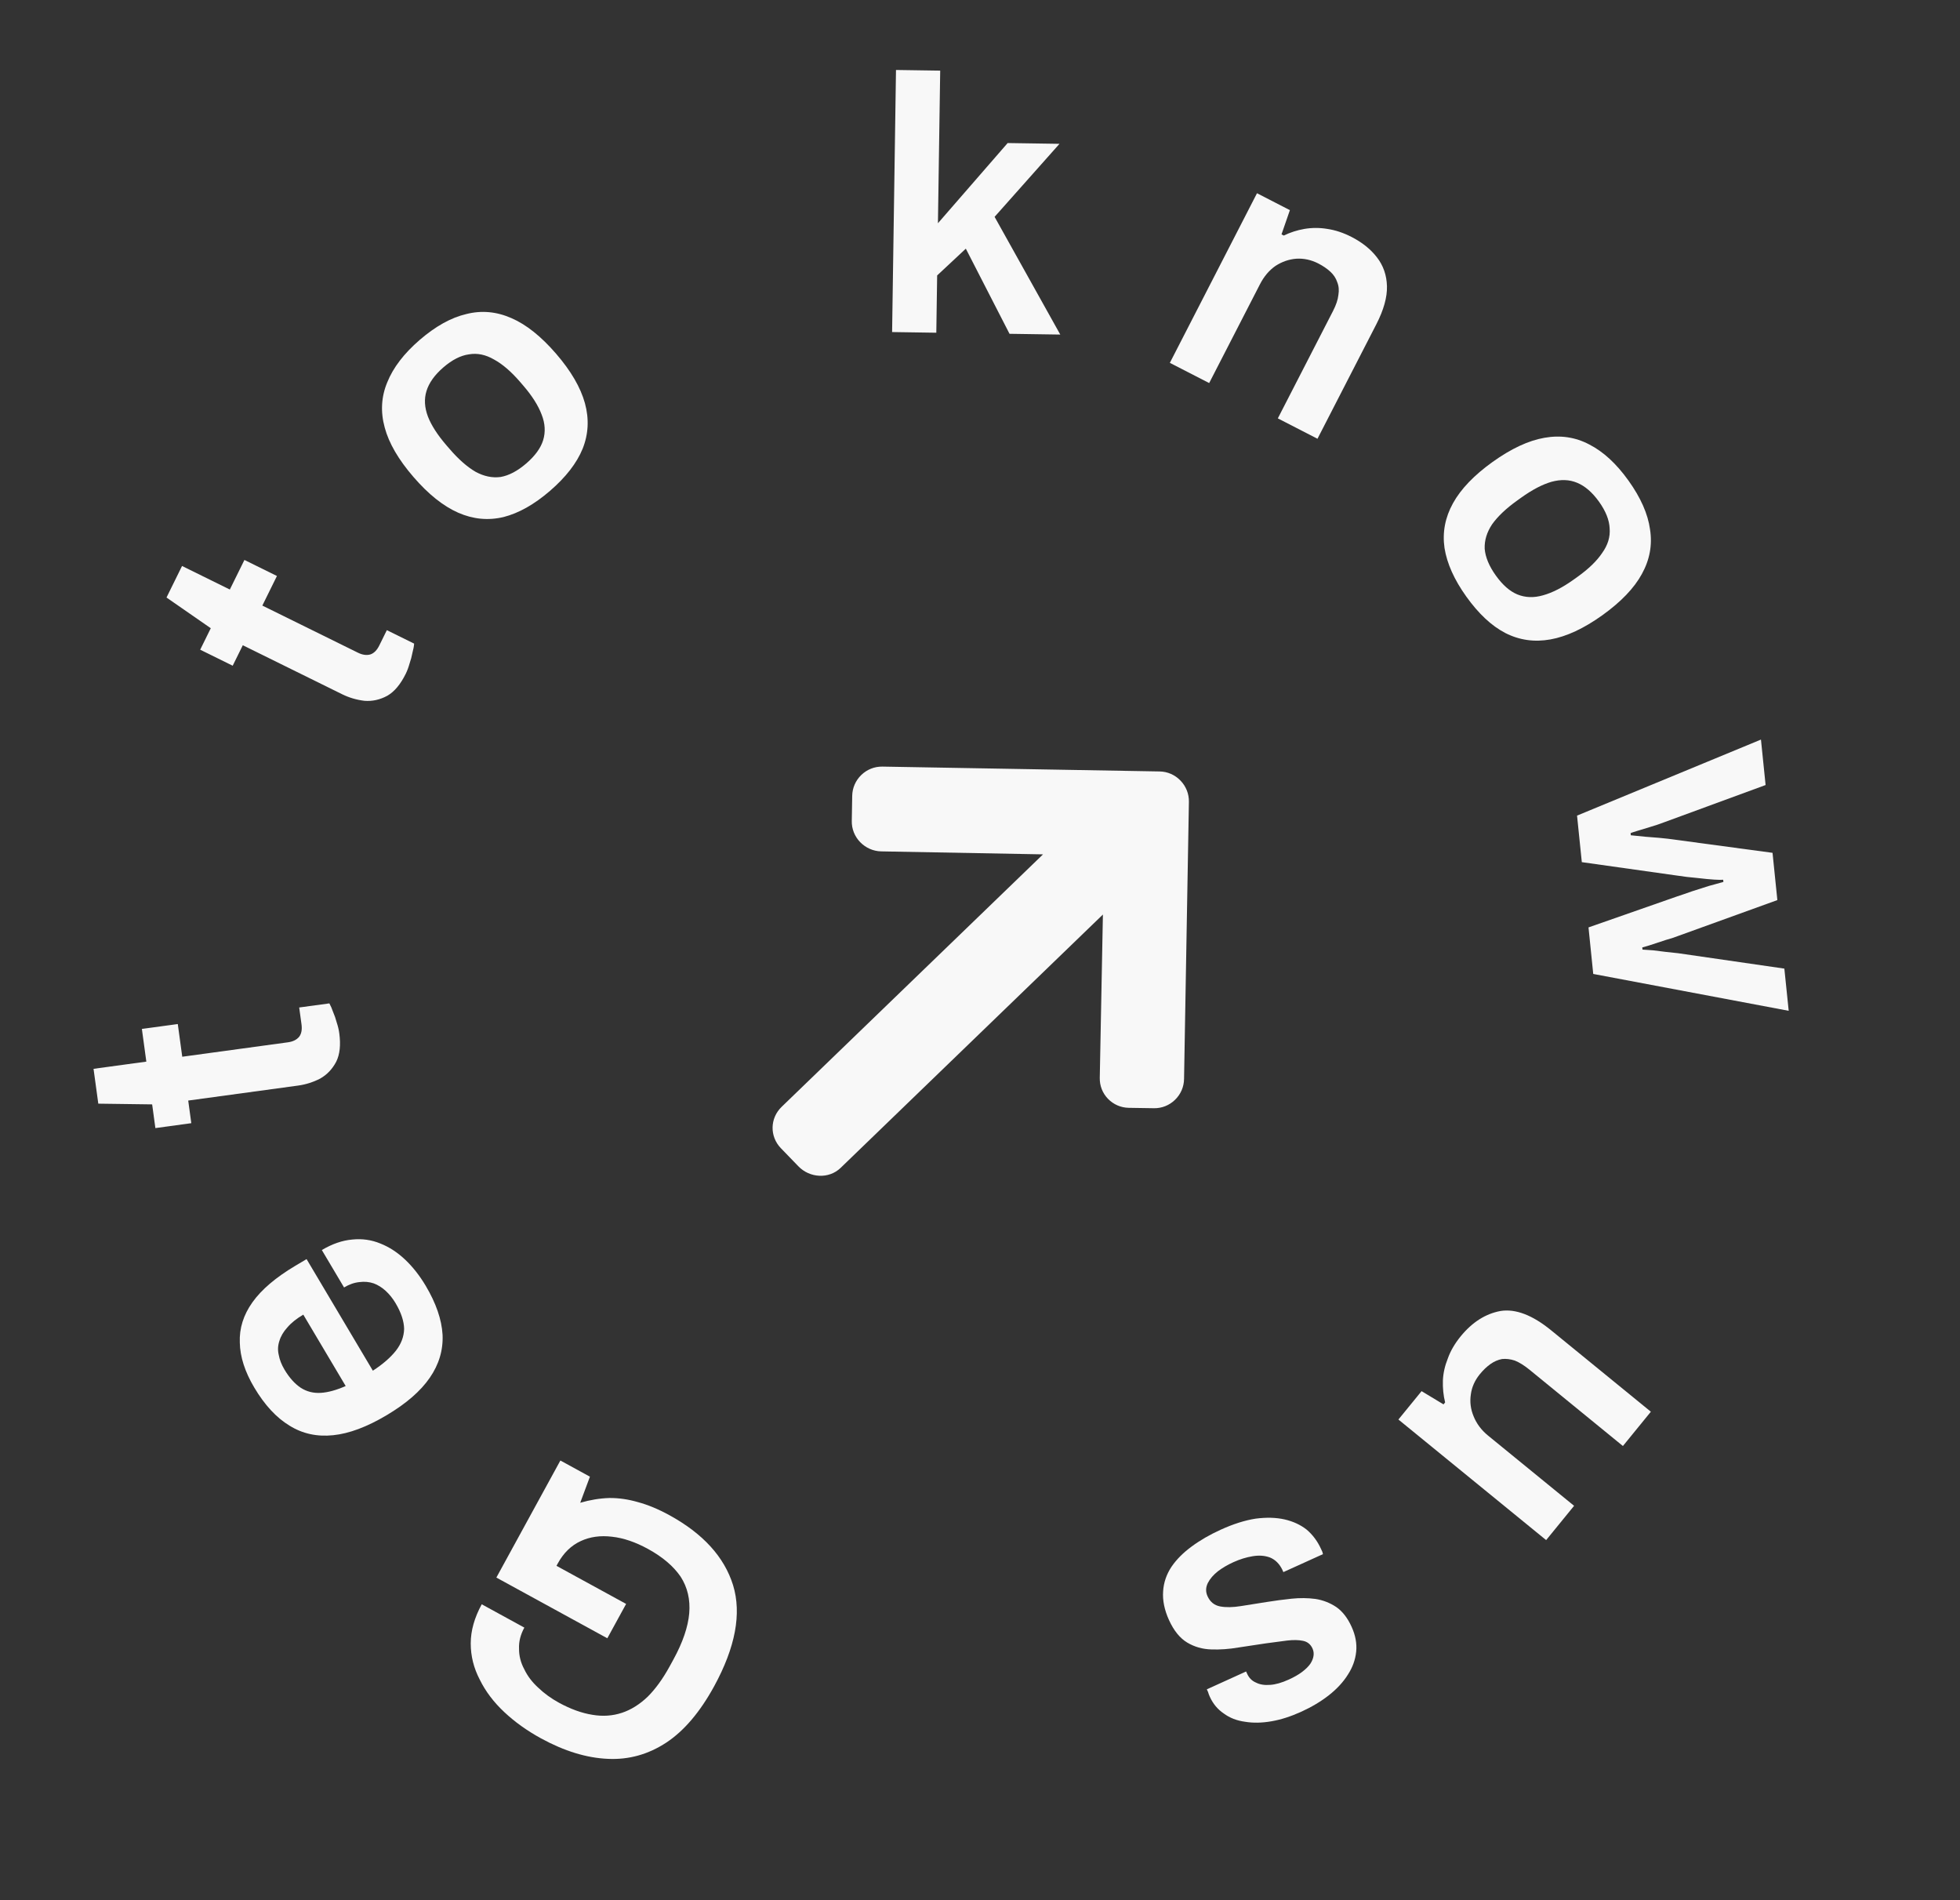 <svg width="65" height="63" viewBox="0 0 65 63" fill="none" xmlns="http://www.w3.org/2000/svg">
<rect x="0" y="0" width="65" height="63" fill="#333333" stroke="none"/>
<path d="M22.196 50.237C23.314 50.849 24.019 51.623 24.311 52.559C24.599 53.502 24.389 54.62 23.682 55.914C23.216 56.765 22.689 57.386 22.101 57.776C21.502 58.17 20.855 58.351 20.161 58.318C19.455 58.288 18.716 58.062 17.942 57.639C17.478 57.385 17.071 57.094 16.721 56.765C16.371 56.437 16.101 56.079 15.911 55.692C15.71 55.308 15.61 54.906 15.611 54.486C15.612 54.067 15.734 53.636 15.976 53.193L17.389 53.966C17.262 54.198 17.203 54.431 17.213 54.664C17.211 54.901 17.269 55.129 17.387 55.348C17.493 55.571 17.647 55.774 17.848 55.957C18.046 56.147 18.274 56.313 18.535 56.456C18.921 56.667 19.291 56.801 19.644 56.857C19.986 56.916 20.314 56.894 20.626 56.791C20.927 56.691 21.212 56.513 21.479 56.258C21.74 55.998 21.984 55.661 22.211 55.246L22.332 55.025C22.643 54.456 22.818 53.944 22.857 53.49C22.895 53.036 22.8 52.632 22.573 52.279C22.335 51.93 21.973 51.623 21.488 51.357C21.073 51.13 20.677 50.995 20.298 50.953C19.912 50.906 19.566 50.955 19.26 51.097C18.942 51.243 18.687 51.492 18.495 51.844L18.455 51.918L20.764 53.181L20.141 54.32L16.461 52.307L18.584 48.426L19.564 48.962L19.242 49.827C19.568 49.732 19.889 49.679 20.205 49.669C20.517 49.666 20.835 49.712 21.158 49.806C21.485 49.894 21.831 50.037 22.196 50.237Z" fill="#F8F8F8"/>
<path d="M14.117 42.631C14.461 43.21 14.648 43.752 14.677 44.256C14.7 44.765 14.558 45.24 14.252 45.683C13.947 46.126 13.47 46.539 12.822 46.924C12.168 47.313 11.577 47.534 11.049 47.587C10.514 47.643 10.032 47.538 9.603 47.271C9.167 47.008 8.777 46.587 8.433 46.008C8.122 45.485 7.962 44.988 7.953 44.518C7.933 44.045 8.073 43.598 8.373 43.178C8.673 42.757 9.147 42.354 9.795 41.969L10.167 41.748L12.365 45.448C12.694 45.234 12.95 45.012 13.131 44.783C13.305 44.559 13.395 44.319 13.402 44.063C13.397 43.805 13.303 43.52 13.119 43.21C13.025 43.052 12.916 42.916 12.793 42.803C12.67 42.69 12.536 42.606 12.392 42.552C12.241 42.502 12.084 42.488 11.92 42.51C11.752 42.526 11.582 42.585 11.41 42.688L10.673 41.447C11.018 41.243 11.354 41.127 11.683 41.099C12.007 41.065 12.318 41.109 12.614 41.231C12.906 41.346 13.18 41.524 13.434 41.764C13.689 42.005 13.916 42.294 14.117 42.631ZM11.464 45.956L10.058 43.589C9.83 43.724 9.654 43.866 9.528 44.015C9.398 44.158 9.31 44.308 9.264 44.466C9.214 44.617 9.207 44.77 9.244 44.925C9.273 45.085 9.337 45.248 9.435 45.413C9.595 45.681 9.775 45.882 9.975 46.015C10.171 46.141 10.391 46.197 10.634 46.183C10.877 46.169 11.154 46.093 11.464 45.956Z" fill="#F8F8F8"/>
<path d="M11.251 34.255C11.304 34.644 11.271 34.96 11.15 35.203C11.022 35.447 10.845 35.633 10.62 35.761C10.385 35.882 10.141 35.959 9.887 35.994L6.242 36.491L6.344 37.241L5.153 37.404L5.046 36.618L3.26 36.594L3.102 35.439L4.853 35.2L4.705 34.116L5.896 33.954L6.044 35.038L9.546 34.56C9.713 34.538 9.838 34.476 9.921 34.376C9.997 34.276 10.022 34.14 9.999 33.965L9.922 33.405L10.923 33.269C10.965 33.344 11.007 33.439 11.047 33.555C11.094 33.662 11.134 33.778 11.167 33.903C11.208 34.026 11.236 34.144 11.251 34.255Z" fill="#F8F8F8"/>
<path d="M13.455 22.342C13.281 22.694 13.077 22.937 12.841 23.071C12.598 23.202 12.347 23.257 12.089 23.237C11.827 23.206 11.582 23.134 11.351 23.021L8.052 21.394L7.717 22.073L6.639 21.542L6.99 20.83L5.522 19.812L6.037 18.766L7.622 19.547L8.106 18.566L9.184 19.098L8.7 20.079L11.87 21.641C12.021 21.716 12.159 21.735 12.285 21.698C12.403 21.658 12.501 21.559 12.579 21.401L12.829 20.894L13.734 21.34C13.728 21.427 13.709 21.529 13.677 21.647C13.656 21.762 13.624 21.881 13.582 22.003C13.547 22.128 13.505 22.241 13.455 22.342Z" fill="#F8F8F8"/>
<path d="M18.239 16.276C17.717 16.726 17.204 17.015 16.701 17.143C16.192 17.265 15.69 17.217 15.194 16.999C14.699 16.781 14.205 16.386 13.713 15.816C13.215 15.24 12.897 14.694 12.759 14.178C12.615 13.656 12.643 13.155 12.843 12.676C13.038 12.19 13.396 11.722 13.918 11.271C14.446 10.816 14.961 10.53 15.464 10.413C15.968 10.285 16.467 10.33 16.963 10.549C17.453 10.761 17.947 11.155 18.444 11.731C18.936 12.301 19.254 12.847 19.398 13.369C19.541 13.891 19.516 14.395 19.321 14.881C19.127 15.355 18.767 15.82 18.239 16.276ZM17.453 15.366C17.744 15.115 17.931 14.858 18.012 14.597C18.095 14.325 18.079 14.043 17.964 13.75C17.85 13.446 17.646 13.124 17.353 12.785L17.243 12.657C16.949 12.318 16.663 12.072 16.385 11.921C16.107 11.759 15.83 11.701 15.553 11.749C15.278 11.786 14.995 11.93 14.704 12.181C14.412 12.433 14.226 12.695 14.143 12.967C14.062 13.228 14.078 13.511 14.192 13.814C14.307 14.107 14.511 14.423 14.804 14.763L14.914 14.89C15.207 15.23 15.493 15.481 15.771 15.643C16.049 15.794 16.327 15.852 16.602 15.815C16.878 15.767 17.162 15.617 17.453 15.366Z" fill="#F8F8F8"/>
<path d="M29.585 11.01L29.714 2.32L31.18 2.342L31.105 7.402L33.417 4.743L35.136 4.769L32.984 7.19L35.162 11.093L33.479 11.068L32.03 8.245L31.079 9.133L31.051 11.032L29.585 11.01Z" fill="#F8F8F8"/>
<path d="M38.796 12.031L41.686 6.407L42.777 6.968L42.499 7.771L42.574 7.81C42.79 7.705 43.017 7.632 43.254 7.591C43.502 7.548 43.754 7.547 44.012 7.589C44.28 7.628 44.55 7.717 44.821 7.856C45.177 8.039 45.458 8.265 45.663 8.532C45.875 8.804 45.986 9.122 45.996 9.488C46.006 9.853 45.889 10.275 45.643 10.753L43.692 14.548L42.377 13.872L44.207 10.312C44.31 10.112 44.369 9.935 44.385 9.782C44.412 9.624 44.399 9.482 44.347 9.356C44.305 9.227 44.23 9.111 44.12 9.01C44.01 8.908 43.876 8.817 43.719 8.736C43.484 8.616 43.241 8.563 42.99 8.578C42.746 8.597 42.516 8.676 42.299 8.817C42.09 8.962 41.917 9.166 41.782 9.43L40.1 12.701L38.796 12.031Z" fill="#F8F8F8"/>
<path d="M48.629 19.783C48.228 19.223 47.987 18.686 47.905 18.172C47.83 17.654 47.924 17.159 48.186 16.685C48.448 16.212 48.886 15.756 49.498 15.317C50.118 14.874 50.69 14.607 51.217 14.516C51.749 14.421 52.245 14.494 52.705 14.737C53.171 14.975 53.605 15.374 54.006 15.935C54.412 16.502 54.65 17.041 54.72 17.552C54.802 18.066 54.711 18.559 54.449 19.033C54.193 19.502 53.756 19.957 53.137 20.401C52.524 20.839 51.951 21.106 51.419 21.201C50.886 21.297 50.386 21.226 49.92 20.988C49.465 20.752 49.035 20.35 48.629 19.783ZM49.607 19.083C49.831 19.396 50.069 19.605 50.322 19.71C50.585 19.817 50.868 19.826 51.17 19.739C51.483 19.653 51.822 19.479 52.187 19.218L52.324 19.12C52.688 18.859 52.959 18.596 53.135 18.332C53.322 18.07 53.404 17.8 53.381 17.52C53.37 17.243 53.252 16.947 53.028 16.634C52.804 16.322 52.56 16.112 52.297 16.005C52.044 15.9 51.761 15.89 51.449 15.976C51.147 16.064 50.813 16.239 50.448 16.5L50.312 16.598C49.947 16.859 49.671 17.121 49.484 17.383C49.308 17.647 49.226 17.917 49.237 18.195C49.26 18.474 49.383 18.77 49.607 19.083Z" fill="#F8F8F8"/>
<path d="M52.3 27.043L58.399 24.522L58.553 26.029L55.222 27.252C55.051 27.318 54.88 27.375 54.708 27.425C54.544 27.474 54.403 27.517 54.286 27.553C54.169 27.589 54.099 27.612 54.076 27.623L54.083 27.695C54.23 27.712 54.389 27.728 54.559 27.743C54.73 27.757 54.884 27.77 55.022 27.78C55.169 27.797 55.267 27.807 55.315 27.81L58.783 28.277L58.943 29.844L55.634 31.04C55.525 31.084 55.397 31.125 55.248 31.165C55.107 31.211 54.967 31.258 54.827 31.304C54.687 31.351 54.565 31.387 54.463 31.414L54.471 31.486C54.568 31.492 54.686 31.5 54.824 31.51C54.962 31.528 55.105 31.546 55.252 31.563C55.399 31.58 55.533 31.595 55.655 31.606L59.175 32.116L59.319 33.515L52.837 32.293L52.68 30.75L55.608 29.726C55.756 29.678 55.923 29.621 56.11 29.554C56.297 29.494 56.484 29.435 56.672 29.375C56.86 29.324 57.02 29.279 57.154 29.242L57.146 29.17C57.09 29.175 56.989 29.174 56.843 29.165C56.698 29.155 56.514 29.138 56.294 29.112C56.075 29.094 55.822 29.064 55.536 29.02L52.458 28.586L52.3 27.043Z" fill="#F8F8F8"/>
<path d="M48.438 44.312C48.823 43.84 49.265 43.559 49.763 43.468C50.261 43.389 50.821 43.603 51.442 44.11L54.748 46.808L53.821 47.945L50.72 45.413C50.546 45.272 50.385 45.171 50.236 45.112C50.089 45.064 49.948 45.047 49.813 45.061C49.678 45.086 49.55 45.142 49.428 45.228C49.306 45.315 49.189 45.426 49.077 45.563C48.91 45.768 48.81 45.991 48.778 46.234C48.74 46.483 48.771 46.724 48.869 46.959C48.968 47.206 49.129 47.42 49.352 47.602L52.202 49.928L51.275 51.065L46.376 47.067L47.144 46.126L47.872 46.565L47.925 46.5C47.867 46.266 47.843 46.024 47.851 45.772C47.861 45.532 47.916 45.287 48.016 45.038C48.105 44.79 48.246 44.548 48.438 44.312Z" fill="#F8F8F8"/>
<path d="M40.483 50.72C40.899 50.531 41.284 50.409 41.638 50.354C41.995 50.307 42.315 50.315 42.6 50.379C42.884 50.444 43.129 50.557 43.335 50.719C43.536 50.891 43.695 51.105 43.811 51.361C43.828 51.397 43.843 51.43 43.856 51.459C43.862 51.492 43.868 51.515 43.875 51.53L42.561 52.126C42.555 52.112 42.548 52.097 42.541 52.083C42.535 52.068 42.528 52.053 42.522 52.039C42.425 51.845 42.29 51.713 42.117 51.642C41.947 51.578 41.756 51.564 41.543 51.599C41.33 51.634 41.118 51.7 40.906 51.796C40.716 51.882 40.546 51.981 40.395 52.094C40.239 52.217 40.127 52.348 40.057 52.485C39.983 52.633 39.98 52.78 40.046 52.926C40.132 53.115 40.272 53.228 40.464 53.264C40.656 53.3 40.888 53.296 41.158 53.252C41.422 53.212 41.705 53.167 42.008 53.117C42.279 53.074 42.553 53.037 42.83 53.008C43.107 52.979 43.372 52.982 43.626 53.016C43.872 53.054 44.102 53.143 44.315 53.284C44.521 53.428 44.691 53.646 44.823 53.938C44.953 54.222 45.003 54.499 44.975 54.767C44.947 55.035 44.855 55.288 44.7 55.526C44.547 55.771 44.337 55.998 44.072 56.207C43.806 56.416 43.497 56.6 43.147 56.759C42.804 56.914 42.477 57.019 42.167 57.072C41.849 57.128 41.557 57.133 41.289 57.088C41.018 57.052 40.783 56.961 40.584 56.814C40.381 56.677 40.227 56.492 40.121 56.258C40.098 56.207 40.078 56.155 40.062 56.1C40.039 56.049 40.026 56.02 40.022 56.013L41.325 55.421L41.36 55.498C41.423 55.636 41.519 55.733 41.65 55.788C41.777 55.854 41.934 55.88 42.121 55.865C42.3 55.854 42.507 55.795 42.74 55.689C42.916 55.61 43.062 55.525 43.18 55.437C43.298 55.348 43.39 55.258 43.454 55.167C43.511 55.08 43.547 54.993 43.56 54.907C43.574 54.822 43.563 54.739 43.527 54.659C43.464 54.52 43.359 54.435 43.213 54.405C43.068 54.374 42.89 54.371 42.681 54.396C42.465 54.424 42.232 54.454 41.984 54.488C41.688 54.535 41.383 54.581 41.069 54.626C40.759 54.679 40.461 54.7 40.174 54.69C39.88 54.682 39.612 54.606 39.37 54.461C39.128 54.315 38.928 54.067 38.768 53.717C38.616 53.382 38.551 53.063 38.573 52.763C38.591 52.473 38.683 52.202 38.85 51.95C39.014 51.709 39.237 51.484 39.521 51.276C39.798 51.071 40.119 50.886 40.483 50.72Z" fill="#F8F8F8"/>
<g clip-path="url(#clip0_177_214)">
<path d="M38.456 25.579L29.265 25.418C29.002 25.414 28.754 25.512 28.564 25.695C28.374 25.879 28.267 26.124 28.262 26.386L28.248 27.221C28.243 27.483 28.342 27.732 28.525 27.922C28.708 28.111 28.959 28.224 29.221 28.229L34.59 28.328L25.923 36.698C25.532 37.075 25.519 37.679 25.896 38.07L26.476 38.67C26.853 39.061 27.487 39.1 27.878 38.723L36.576 30.323L36.472 35.737C36.467 35.999 36.561 36.243 36.744 36.433C36.928 36.622 37.171 36.727 37.433 36.732L38.266 36.745C38.529 36.75 38.777 36.651 38.967 36.467C39.156 36.284 39.263 36.039 39.267 35.776L39.428 26.585C39.432 26.322 39.333 26.072 39.149 25.882C38.966 25.691 38.719 25.583 38.456 25.579Z" fill="#F8F8F8"/>
</g>
<defs>
<clipPath id="clip0_177_214">
<rect width="18" height="18" fill="white" transform="translate(24 23)"/>
</clipPath>
</defs>
</svg>

